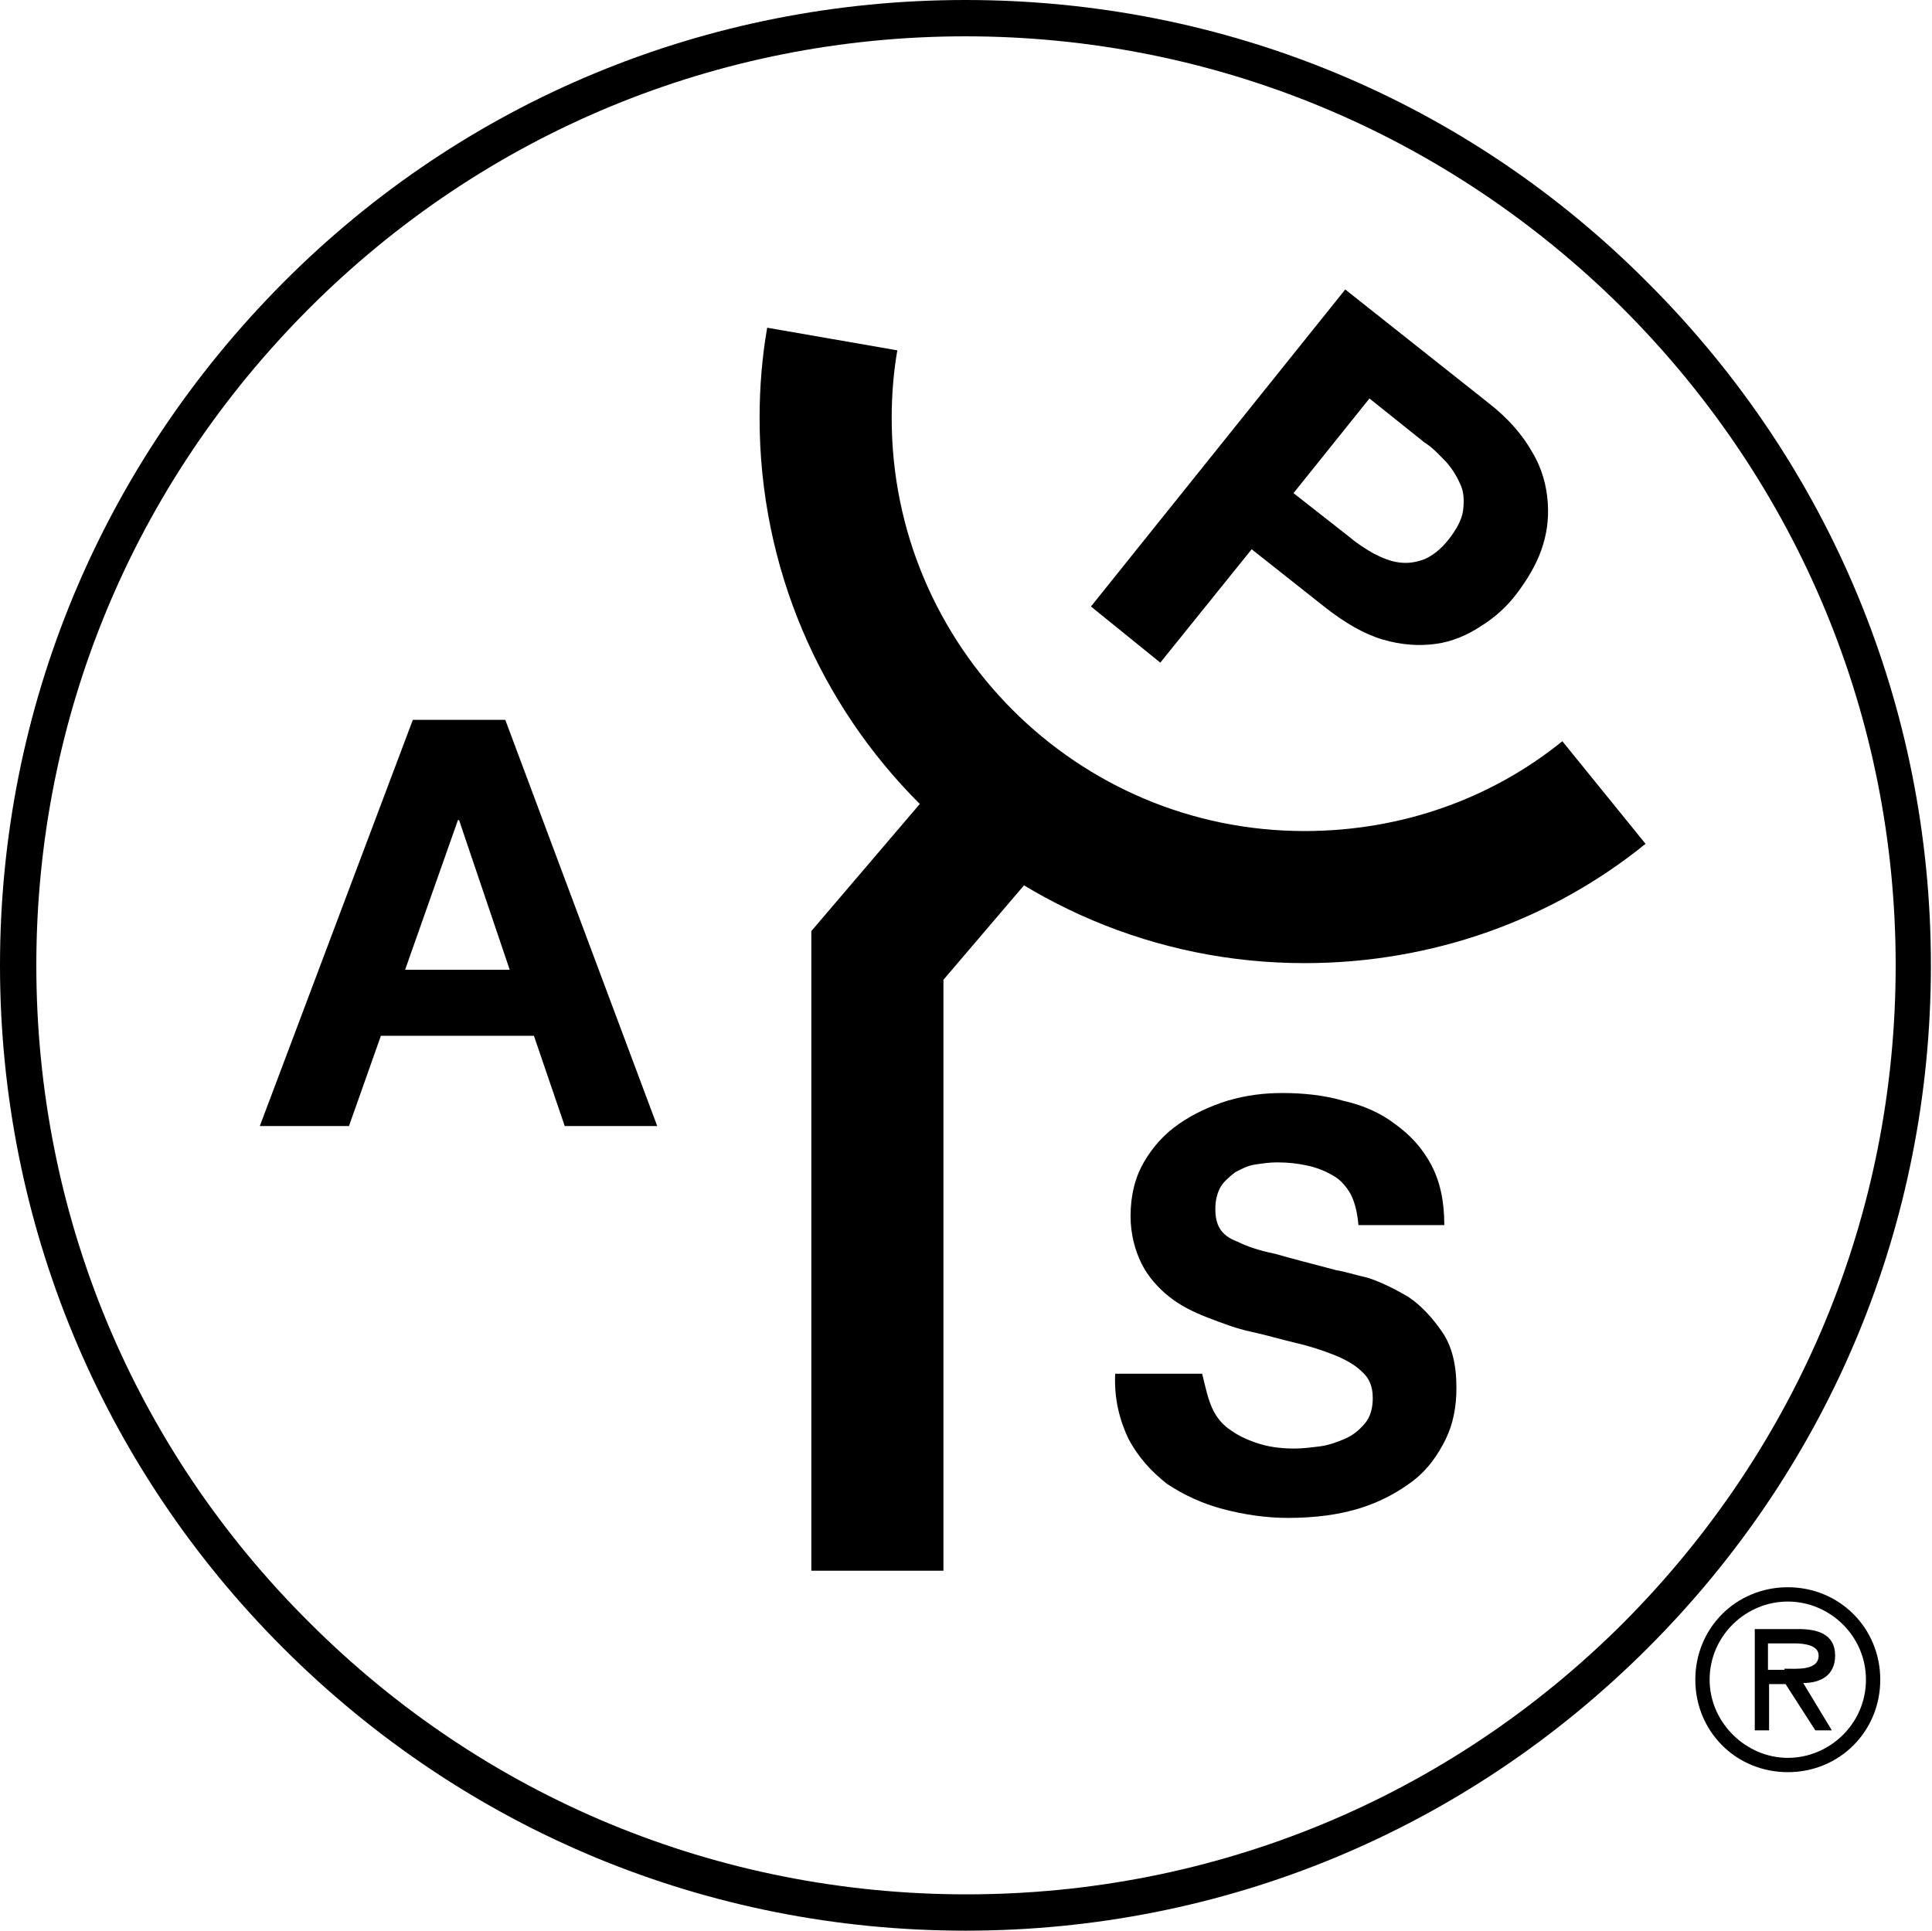 <?xml version="1.0" encoding="utf-8"?>
<!-- Generator: Adobe Illustrator 21.1.0, SVG Export Plug-In . SVG Version: 6.00 Build 0)  -->
<svg version="1.1" xmlns="http://www.w3.org/2000/svg" xmlns:xlink="http://www.w3.org/1999/xlink" x="0px" y="0px"
	 viewBox="0 0 175.5 175.4" style="enable-background:new 0 0 175.5 175.4;" xml:space="preserve">
<style type="text/css">
	.Arched_x0020_Green{fill:url(#SVGID_1_);stroke:#FFFFFF;stroke-width:0.25;stroke-miterlimit:1;}
	.st0{fill:none;stroke:#000000;stroke-width:12;stroke-miterlimit:10;}
</style>
<linearGradient id="SVGID_1_" gradientUnits="userSpaceOnUse" x1="-56.352" y1="195.103" x2="-55.645" y2="194.396">
	<stop  offset="0" style="stop-color:#20AC4B"/>
	<stop  offset="0.983" style="stop-color:#19361A"/>
</linearGradient>
<g id="Layer_1">
	<path d="M45.9,65.4l13.8,36.9h-8.4l-2.8-8.2H34.6l-2.9,8.2h-8.1l13.9-36.9H45.9z M46.3,88.1l-4.6-13.6h-0.1l-4.8,13.6H46.3z"/>
	<path d="M110.1,127.9c0.4,0.9,1,1.6,1.8,2.1c0.7,0.5,1.6,0.9,2.6,1.2c1,0.3,2.1,0.4,3.1,0.4c0.7,0,1.5-0.1,2.3-0.2
		c0.8-0.1,1.6-0.4,2.3-0.7c0.7-0.3,1.3-0.8,1.8-1.4c0.5-0.6,0.7-1.4,0.7-2.3c0-1-0.3-1.8-1-2.4c-0.6-0.6-1.5-1.1-2.5-1.5
		c-1-0.4-2.2-0.8-3.5-1.1c-1.3-0.3-2.6-0.7-4-1c-1.4-0.3-2.7-0.8-4-1.3c-1.3-0.5-2.5-1.1-3.5-1.9c-1-0.8-1.9-1.8-2.5-3
		c-0.6-1.2-1-2.7-1-4.3c0-1.9,0.4-3.5,1.2-4.9c0.8-1.4,1.9-2.6,3.2-3.5c1.3-0.9,2.8-1.6,4.4-2.1c1.7-0.5,3.3-0.7,5-0.7
		c1.9,0,3.8,0.2,5.5,0.7c1.8,0.4,3.4,1.1,4.7,2.1c1.4,1,2.5,2.2,3.3,3.7c0.8,1.5,1.2,3.3,1.2,5.5h-7.8c-0.1-1.1-0.3-2-0.7-2.8
		c-0.4-0.7-0.9-1.3-1.6-1.7c-0.7-0.4-1.4-0.7-2.3-0.9c-0.9-0.2-1.8-0.3-2.8-0.3c-0.7,0-1.3,0.1-2,0.2c-0.7,0.1-1.2,0.4-1.8,0.7
		c-0.5,0.4-1,0.8-1.3,1.3c-0.3,0.5-0.5,1.2-0.5,2c0,0.7,0.1,1.3,0.4,1.8c0.3,0.5,0.8,0.9,1.6,1.2c0.8,0.4,1.9,0.8,3.4,1.1
		c1.4,0.4,3.3,0.9,5.6,1.5c0.7,0.1,1.6,0.4,2.9,0.7c1.2,0.4,2.4,1,3.6,1.7c1.2,0.8,2.2,1.9,3.1,3.2c0.9,1.3,1.3,3,1.3,5.1
		c0,1.7-0.3,3.3-1,4.7c-0.7,1.4-1.6,2.7-2.9,3.7c-1.3,1-2.9,1.9-4.8,2.5c-1.9,0.6-4.1,0.9-6.6,0.9c-2,0-4-0.3-5.9-0.8
		c-1.9-0.5-3.6-1.3-5.1-2.3c-1.4-1.1-2.6-2.4-3.5-4.1c-0.8-1.7-1.3-3.6-1.2-5.9h7.9C109.5,126,109.7,127,110.1,127.9"/>
	<path d="M135.2,36.6c1.8,1.4,3.1,2.9,4,4.5c0.9,1.5,1.3,3.1,1.4,4.6c0.1,1.5-0.1,2.9-0.6,4.3c-0.5,1.4-1.3,2.7-2.2,3.9
		c-0.9,1.2-2,2.2-3.3,3c-1.2,0.8-2.6,1.4-4.1,1.6c-1.5,0.2-3.1,0.1-4.8-0.4c-1.7-0.5-3.4-1.5-5.2-2.9l-6.7-5.3l-8.3,10.3l-6.3-5.1
		l23.1-28.8L135.2,36.6z M122.6,48.8c0.7,0.6,1.5,1.1,2.2,1.5c0.8,0.4,1.5,0.7,2.3,0.8c0.8,0.1,1.5,0,2.3-0.3
		c0.7-0.3,1.5-0.9,2.2-1.8c0.7-0.9,1.2-1.8,1.3-2.6c0.1-0.8,0.1-1.6-0.2-2.3c-0.3-0.7-0.7-1.4-1.3-2.1c-0.6-0.6-1.2-1.3-2-1.8l-5-4
		l-6.9,8.6L122.6,48.8z"/>
	<path d="M172.2,87.7c0,22.6-8.8,43.7-24.7,59.7c-15.9,15.9-37.1,24.7-59.7,24.7c-22.6,0-43.8-8.8-59.7-24.7
		c-16-15.9-24.8-37.1-24.8-59.7C3.3,65.2,12.1,44,28.1,28C44,12.1,65.2,3.3,87.7,3.3c22.5,0,43.7,8.8,59.7,24.7
		C163.4,44,172.2,65.2,172.2,87.7 M87.7,0c-23.4,0-45.5,9.1-62,25.7C9.2,42.3,0,64.3,0,87.7c0,23.4,9.2,45.5,25.7,62
		c16.6,16.6,38.6,25.7,62,25.7c23.4,0,45.4-9.1,62-25.7c16.6-16.6,25.7-38.6,25.7-62c0-23.4-9.1-45.4-25.7-62
		C133.2,9.1,111.2,0,87.7,0"/>
	<g>
		<path d="M154,152.6c0-4.7,3.7-8.4,8.4-8.4s8.4,3.7,8.4,8.4c0,4.7-3.7,8.4-8.4,8.4S154,157.3,154,152.6z M169.5,152.6
			c0-4-3.3-7.1-7.1-7.1c-3.8,0-7.1,3.1-7.1,7.1c0,3.9,3.3,7.1,7.1,7.1C166.2,159.7,169.5,156.6,169.5,152.6z M166.4,157.2h-1.5
			l-2.7-4.2h-1.5v4.2h-1.3V148h4c1.6,0,3.3,0.4,3.3,2.4c0,1.8-1.3,2.5-2.9,2.5L166.4,157.2z M162.1,151.6c1.1,0,3.1,0.2,3.1-1.2
			c0-0.9-1.2-1.1-2.2-1.1h-2.4v2.4H162.1z"/>
	</g>
</g>
<g id="Layer_2">
	<path class="st0" d="M145.7,72c-7.4,6-16.9,9.5-27.2,9.5c-24,0-43.5-19.5-43.5-43.5c0-2.5,0.2-4.9,0.6-7.2"/>
	<polyline class="st0" points="91.9,72.5 79.7,86.8 79.7,142.7 	"/>
	<g>
	</g>
	<g>
	</g>
	<g>
	</g>
	<g>
	</g>
	<g>
	</g>
	<g>
	</g>
</g>
</svg>
